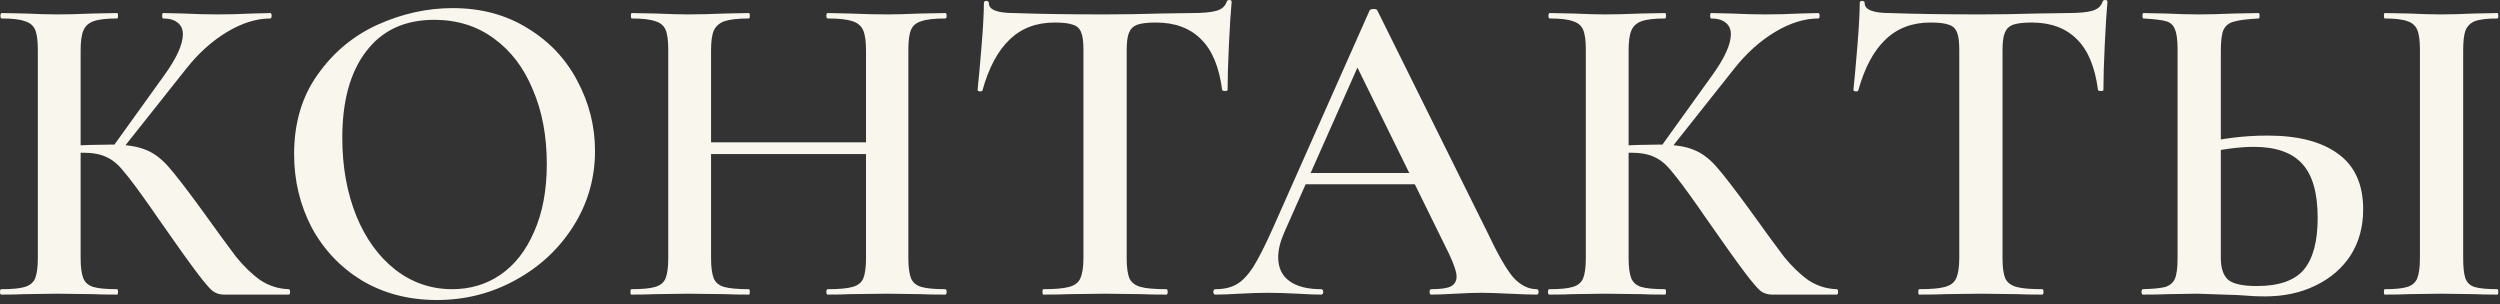 <?xml version="1.0" encoding="UTF-8"?> <svg xmlns="http://www.w3.org/2000/svg" width="444" height="54" viewBox="0 0 444 54" fill="none"><rect x="0" y="0" width="444" height="54" fill="#333333" stroke="none"/><path d="M39.76 52.32C39.013 52.32 38.347 52.107 37.76 51.68C37.227 51.254 36.293 50.16 34.96 48.4C33.627 46.64 31.36 43.467 28.16 38.88L26.72 36.8C24.587 33.76 23.013 31.654 22 30.48C21.04 29.254 20.027 28.4 18.96 27.92C17.893 27.387 16.48 27.12 14.72 27.12C14.08 27.12 13.467 27.147 12.88 27.2C12.347 27.254 11.867 27.307 11.44 27.36L11.36 25.92C14.88 25.76 17.68 25.68 19.76 25.68C22.32 25.68 24.32 25.974 25.76 26.56C27.2 27.094 28.56 28.08 29.84 29.52C31.12 30.96 33.12 33.547 35.84 37.28C38.56 41.067 40.587 43.84 41.92 45.6C43.307 47.307 44.747 48.694 46.24 49.76C47.787 50.774 49.467 51.307 51.28 51.36C51.44 51.36 51.52 51.52 51.52 51.84C51.52 52.16 51.44 52.32 51.28 52.32H39.76ZM0.24 52.32C0.08 52.32 2.98023e-08 52.16 2.98023e-08 51.84C2.98023e-08 51.52 0.08 51.36 0.24 51.36C2.16 51.36 3.547 51.227 4.4 50.96C5.307 50.694 5.92 50.187 6.24 49.44C6.56 48.64 6.72 47.44 6.72 45.84V8.8C6.72 7.2 6.56 6.027 6.24 5.28C5.92 4.534 5.307 4.027 4.4 3.76C3.547 3.44 2.187 3.28 0.32 3.28C0.16 3.28 0.08 3.12 0.08 2.8C0.08 2.48 0.16 2.32 0.32 2.32L4.48 2.4C6.827 2.507 8.72 2.56 10.16 2.56C11.867 2.56 14 2.507 16.56 2.4L20.8 2.32C20.907 2.32 20.96 2.48 20.96 2.8C20.96 3.12 20.907 3.28 20.8 3.28C18.933 3.28 17.547 3.44 16.64 3.76C15.733 4.08 15.12 4.64 14.8 5.44C14.48 6.187 14.32 7.36 14.32 8.96V45.84C14.32 47.44 14.48 48.64 14.8 49.44C15.12 50.187 15.707 50.694 16.56 50.96C17.467 51.227 18.88 51.36 20.8 51.36C20.907 51.36 20.96 51.52 20.96 51.84C20.96 52.16 20.907 52.32 20.8 52.32C18.987 52.32 17.547 52.294 16.48 52.24L10.16 52.16L4.4 52.24C3.387 52.294 2 52.32 0.24 52.32ZM19.92 26.24L29.12 13.44C31.36 10.347 32.48 7.894 32.48 6.08C32.48 5.174 32.16 4.48 31.52 4C30.933 3.52 30.08 3.28 28.96 3.28C28.853 3.28 28.8 3.12 28.8 2.8C28.8 2.48 28.853 2.32 28.96 2.32L32.56 2.4C34.8 2.507 36.827 2.56 38.64 2.56C40.613 2.56 42.667 2.507 44.8 2.4L48 2.32C48.16 2.32 48.24 2.48 48.24 2.8C48.24 3.12 48.16 3.28 48 3.28C45.547 3.28 42.987 4.08 40.32 5.68C37.653 7.28 35.227 9.467 33.04 12.24L21.36 26.96L19.92 26.24ZM77.593 53.28C72.632 53.28 68.206 52.134 64.312 49.84C60.472 47.494 57.486 44.347 55.352 40.4C53.273 36.4 52.233 32.054 52.233 27.36C52.233 21.867 53.619 17.174 56.392 13.28C59.166 9.334 62.712 6.374 67.032 4.4C71.406 2.427 75.859 1.44 80.392 1.44C85.459 1.44 89.912 2.64 93.752 5.04C97.593 7.387 100.526 10.507 102.553 14.4C104.633 18.294 105.673 22.427 105.673 26.8C105.673 31.654 104.393 36.107 101.833 40.16C99.272 44.214 95.832 47.414 91.513 49.76C87.246 52.107 82.606 53.28 77.593 53.28ZM80.312 51.36C83.513 51.36 86.366 50.507 88.873 48.8C91.433 47.04 93.433 44.48 94.873 41.12C96.366 37.76 97.112 33.76 97.112 29.12C97.112 24.16 96.286 19.76 94.632 15.92C93.032 12.027 90.713 8.987 87.672 6.8C84.686 4.614 81.166 3.52 77.112 3.52C71.886 3.52 67.859 5.387 65.032 9.12C62.206 12.8 60.792 17.92 60.792 24.48C60.792 29.6 61.619 34.214 63.273 38.32C64.926 42.374 67.246 45.574 70.233 47.92C73.219 50.214 76.579 51.36 80.312 51.36ZM153.803 8.96C153.803 7.36 153.643 6.187 153.323 5.44C153.003 4.64 152.363 4.08 151.403 3.76C150.442 3.44 148.976 3.28 147.003 3.28C146.843 3.28 146.763 3.12 146.763 2.8C146.763 2.48 146.843 2.32 147.003 2.32L150.843 2.4C153.403 2.507 155.669 2.56 157.643 2.56C159.083 2.56 161.029 2.507 163.483 2.4L167.883 2.32C168.043 2.32 168.123 2.48 168.123 2.8C168.123 3.12 168.043 3.28 167.883 3.28C165.963 3.28 164.549 3.44 163.643 3.76C162.736 4.027 162.123 4.534 161.803 5.28C161.483 6.027 161.323 7.2 161.323 8.8V45.84C161.323 47.44 161.483 48.64 161.803 49.44C162.123 50.187 162.736 50.694 163.643 50.96C164.549 51.227 165.963 51.36 167.883 51.36C168.043 51.36 168.123 51.52 168.123 51.84C168.123 52.16 168.043 52.32 167.883 52.32C166.069 52.32 164.603 52.294 163.483 52.24L157.643 52.16L150.843 52.24C149.883 52.294 148.603 52.32 147.003 52.32C146.843 52.32 146.763 52.16 146.763 51.84C146.763 51.52 146.843 51.36 147.003 51.36C149.029 51.36 150.496 51.227 151.403 50.96C152.363 50.694 153.003 50.187 153.323 49.44C153.643 48.64 153.803 47.44 153.803 45.84V8.96ZM122.203 25.28H157.243V27.36H122.203V25.28ZM118.683 8.8C118.683 7.2 118.523 6.027 118.203 5.28C117.883 4.534 117.269 4.027 116.363 3.76C115.456 3.44 114.069 3.28 112.202 3.28C112.096 3.28 112.043 3.12 112.043 2.8C112.043 2.48 112.096 2.32 112.202 2.32L116.443 2.4C118.896 2.507 120.816 2.56 122.203 2.56C124.069 2.56 126.283 2.507 128.843 2.4L133.003 2.32C133.109 2.32 133.163 2.48 133.163 2.8C133.163 3.12 133.109 3.28 133.003 3.28C131.083 3.28 129.643 3.44 128.683 3.76C127.776 4.08 127.136 4.64 126.763 5.44C126.443 6.187 126.283 7.36 126.283 8.96V45.84C126.283 47.44 126.443 48.64 126.763 49.44C127.083 50.187 127.696 50.694 128.603 50.96C129.563 51.227 131.029 51.36 133.003 51.36C133.109 51.36 133.163 51.52 133.163 51.84C133.163 52.16 133.109 52.32 133.003 52.32C131.189 52.32 129.776 52.294 128.763 52.24L122.203 52.16L116.363 52.24C115.349 52.294 113.936 52.32 112.123 52.32C112.016 52.32 111.963 52.16 111.963 51.84C111.963 51.52 112.016 51.36 112.123 51.36C114.043 51.36 115.456 51.227 116.363 50.96C117.269 50.694 117.883 50.187 118.203 49.44C118.523 48.64 118.683 47.44 118.683 45.84V8.8ZM187.3 4C184.047 4 181.38 5.014 179.3 7.04C177.22 9.014 175.62 12 174.5 16C174.5 16.16 174.34 16.24 174.02 16.24C173.753 16.187 173.62 16.107 173.62 16C173.833 13.92 174.073 11.254 174.34 8C174.607 4.694 174.74 2.214 174.74 0.56C174.74 0.294 174.873 0.16 175.14 0.16C175.46 0.16 175.62 0.294 175.62 0.56C175.62 1.734 177.113 2.32 180.1 2.32C184.687 2.48 190.047 2.56 196.18 2.56C199.327 2.56 202.66 2.507 206.18 2.4L211.62 2.32C213.647 2.32 215.113 2.187 216.02 1.92C216.98 1.654 217.593 1.12 217.86 0.32C217.913 0.107 218.073 0 218.34 0C218.607 0 218.74 0.107 218.74 0.32C218.58 1.974 218.42 4.48 218.26 7.84C218.1 11.2 218.02 13.92 218.02 16C218.02 16.107 217.86 16.16 217.54 16.16C217.273 16.16 217.113 16.107 217.06 16C216.527 11.894 215.273 8.88 213.3 6.96C211.327 4.987 208.66 4 205.3 4C203.807 4 202.687 4.134 201.94 4.4C201.247 4.667 200.767 5.147 200.5 5.84C200.233 6.48 200.1 7.52 200.1 8.96V45.84C200.1 47.44 200.26 48.64 200.58 49.44C200.953 50.187 201.62 50.694 202.58 50.96C203.54 51.227 205.06 51.36 207.14 51.36C207.3 51.36 207.38 51.52 207.38 51.84C207.38 52.16 207.3 52.32 207.14 52.32C205.273 52.32 203.807 52.294 202.74 52.24L196.18 52.16L189.94 52.24C188.82 52.294 187.273 52.32 185.3 52.32C185.193 52.32 185.14 52.16 185.14 51.84C185.14 51.52 185.193 51.36 185.3 51.36C187.38 51.36 188.9 51.227 189.86 50.96C190.873 50.694 191.54 50.187 191.86 49.44C192.233 48.64 192.42 47.44 192.42 45.84V8.8C192.42 7.414 192.287 6.4 192.02 5.76C191.753 5.067 191.273 4.614 190.58 4.4C189.887 4.134 188.793 4 187.3 4ZM231.407 30.72H253.807L254.367 32.72H230.367L231.407 30.72ZM272.927 51.36C273.14 51.36 273.247 51.52 273.247 51.84C273.247 52.16 273.14 52.32 272.927 52.32C271.914 52.32 270.287 52.267 268.047 52.16C265.807 52.054 264.18 52 263.167 52C261.834 52 260.26 52.054 258.447 52.16C256.634 52.267 255.22 52.32 254.207 52.32C253.994 52.32 253.887 52.16 253.887 51.84C253.887 51.52 253.994 51.36 254.207 51.36C255.807 51.36 256.954 51.2 257.647 50.88C258.34 50.507 258.687 49.92 258.687 49.12C258.687 48.32 258.234 46.96 257.327 45.04L240.607 11.04L243.887 5.68L228.047 41.36C227.354 42.96 227.007 44.4 227.007 45.68C227.007 47.547 227.674 48.96 229.007 49.92C230.34 50.88 232.207 51.36 234.607 51.36C234.874 51.36 235.007 51.52 235.007 51.84C235.007 52.16 234.874 52.32 234.607 52.32C233.647 52.32 232.26 52.267 230.447 52.16C228.42 52.054 226.66 52 225.167 52C223.727 52 222.047 52.054 220.127 52.16C218.42 52.267 217.007 52.32 215.887 52.32C215.62 52.32 215.487 52.16 215.487 51.84C215.487 51.52 215.62 51.36 215.887 51.36C217.38 51.36 218.634 51.067 219.647 50.48C220.66 49.894 221.647 48.854 222.607 47.36C223.567 45.814 224.714 43.547 226.047 40.56L243.247 1.84C243.354 1.68 243.594 1.6 243.967 1.6C244.34 1.6 244.554 1.68 244.607 1.84L264.207 41.36C266.02 45.2 267.54 47.84 268.767 49.28C270.047 50.667 271.434 51.36 272.927 51.36ZM314.682 52.32C313.935 52.32 313.269 52.107 312.682 51.68C312.149 51.254 311.215 50.16 309.882 48.4C308.549 46.64 306.282 43.467 303.082 38.88L301.642 36.8C299.509 33.76 297.935 31.654 296.922 30.48C295.962 29.254 294.949 28.4 293.882 27.92C292.815 27.387 291.402 27.12 289.642 27.12C289.002 27.12 288.389 27.147 287.802 27.2C287.269 27.254 286.789 27.307 286.362 27.36L286.282 25.92C289.802 25.76 292.602 25.68 294.682 25.68C297.242 25.68 299.242 25.974 300.682 26.56C302.122 27.094 303.482 28.08 304.762 29.52C306.042 30.96 308.042 33.547 310.762 37.28C313.482 41.067 315.509 43.84 316.842 45.6C318.229 47.307 319.669 48.694 321.162 49.76C322.709 50.774 324.389 51.307 326.202 51.36C326.362 51.36 326.442 51.52 326.442 51.84C326.442 52.16 326.362 52.32 326.202 52.32H314.682ZM275.162 52.32C275.002 52.32 274.922 52.16 274.922 51.84C274.922 51.52 275.002 51.36 275.162 51.36C277.082 51.36 278.469 51.227 279.322 50.96C280.229 50.694 280.842 50.187 281.162 49.44C281.482 48.64 281.642 47.44 281.642 45.84V8.8C281.642 7.2 281.482 6.027 281.162 5.28C280.842 4.534 280.229 4.027 279.322 3.76C278.469 3.44 277.109 3.28 275.242 3.28C275.082 3.28 275.002 3.12 275.002 2.8C275.002 2.48 275.082 2.32 275.242 2.32L279.402 2.4C281.749 2.507 283.642 2.56 285.082 2.56C286.789 2.56 288.922 2.507 291.482 2.4L295.722 2.32C295.829 2.32 295.882 2.48 295.882 2.8C295.882 3.12 295.829 3.28 295.722 3.28C293.855 3.28 292.469 3.44 291.562 3.76C290.655 4.08 290.042 4.64 289.722 5.44C289.402 6.187 289.242 7.36 289.242 8.96V45.84C289.242 47.44 289.402 48.64 289.722 49.44C290.042 50.187 290.629 50.694 291.482 50.96C292.389 51.227 293.802 51.36 295.722 51.36C295.829 51.36 295.882 51.52 295.882 51.84C295.882 52.16 295.829 52.32 295.722 52.32C293.909 52.32 292.469 52.294 291.402 52.24L285.082 52.16L279.322 52.24C278.309 52.294 276.922 52.32 275.162 52.32ZM294.842 26.24L304.042 13.44C306.282 10.347 307.402 7.894 307.402 6.08C307.402 5.174 307.082 4.48 306.442 4C305.855 3.52 305.002 3.28 303.882 3.28C303.775 3.28 303.722 3.12 303.722 2.8C303.722 2.48 303.775 2.32 303.882 2.32L307.482 2.4C309.722 2.507 311.749 2.56 313.562 2.56C315.535 2.56 317.589 2.507 319.722 2.4L322.922 2.32C323.082 2.32 323.162 2.48 323.162 2.8C323.162 3.12 323.082 3.28 322.922 3.28C320.469 3.28 317.909 4.08 315.242 5.68C312.575 7.28 310.149 9.467 307.962 12.24L296.282 26.96L294.842 26.24ZM342.847 4C339.594 4 336.927 5.014 334.847 7.04C332.767 9.014 331.167 12 330.047 16C330.047 16.16 329.887 16.24 329.567 16.24C329.3 16.187 329.167 16.107 329.167 16C329.38 13.92 329.62 11.254 329.887 8C330.154 4.694 330.287 2.214 330.287 0.56C330.287 0.294 330.42 0.16 330.687 0.16C331.007 0.16 331.167 0.294 331.167 0.56C331.167 1.734 332.66 2.32 335.647 2.32C340.234 2.48 345.594 2.56 351.727 2.56C354.874 2.56 358.207 2.507 361.727 2.4L367.167 2.32C369.194 2.32 370.66 2.187 371.567 1.92C372.527 1.654 373.14 1.12 373.407 0.32C373.46 0.107 373.62 0 373.887 0C374.154 0 374.287 0.107 374.287 0.32C374.127 1.974 373.967 4.48 373.807 7.84C373.647 11.2 373.567 13.92 373.567 16C373.567 16.107 373.407 16.16 373.087 16.16C372.82 16.16 372.66 16.107 372.607 16C372.074 11.894 370.82 8.88 368.847 6.96C366.874 4.987 364.207 4 360.847 4C359.354 4 358.234 4.134 357.487 4.4C356.794 4.667 356.314 5.147 356.047 5.84C355.78 6.48 355.647 7.52 355.647 8.96V45.84C355.647 47.44 355.807 48.64 356.127 49.44C356.5 50.187 357.167 50.694 358.127 50.96C359.087 51.227 360.607 51.36 362.687 51.36C362.847 51.36 362.927 51.52 362.927 51.84C362.927 52.16 362.847 52.32 362.687 52.32C360.82 52.32 359.354 52.294 358.287 52.24L351.727 52.16L345.487 52.24C344.367 52.294 342.82 52.32 340.847 52.32C340.74 52.32 340.687 52.16 340.687 51.84C340.687 51.52 340.74 51.36 340.847 51.36C342.927 51.36 344.447 51.227 345.407 50.96C346.42 50.694 347.087 50.187 347.407 49.44C347.78 48.64 347.967 47.44 347.967 45.84V8.8C347.967 7.414 347.834 6.4 347.567 5.76C347.3 5.067 346.82 4.614 346.127 4.4C345.434 4.134 344.34 4 342.847 4ZM402.259 52.64C400.925 52.64 399.299 52.56 397.379 52.4C392.899 52.24 390.499 52.16 390.179 52.16L385.059 52.24C383.992 52.294 382.499 52.32 380.579 52.32C380.419 52.32 380.339 52.16 380.339 51.84C380.339 51.52 380.419 51.36 380.579 51.36C382.445 51.307 383.779 51.174 384.579 50.96C385.379 50.694 385.939 50.214 386.259 49.52C386.579 48.774 386.739 47.547 386.739 45.84V8.8C386.739 7.094 386.579 5.894 386.259 5.2C385.992 4.454 385.459 3.974 384.659 3.76C383.912 3.547 382.579 3.387 380.659 3.28C380.552 3.28 380.499 3.12 380.499 2.8C380.499 2.48 380.552 2.32 380.659 2.32L384.579 2.4C386.925 2.507 388.899 2.56 390.499 2.56C392.152 2.56 394.259 2.507 396.819 2.4L401.139 2.32C401.245 2.32 401.299 2.48 401.299 2.8C401.299 3.12 401.245 3.28 401.139 3.28C399.112 3.387 397.645 3.574 396.739 3.84C395.885 4.054 395.272 4.534 394.899 5.28C394.579 6.027 394.419 7.254 394.419 8.96V45.84C394.419 47.547 394.819 48.8 395.619 49.6C396.472 50.4 398.205 50.8 400.819 50.8C404.712 50.8 407.485 49.84 409.139 47.92C410.792 45.947 411.619 42.88 411.619 38.72C411.619 34.294 410.712 31.094 408.899 29.12C407.085 27.094 404.205 26.08 400.259 26.08C397.752 26.08 394.712 26.48 391.139 27.28L390.819 25.52C394.659 24.56 398.632 24.08 402.739 24.08C408.179 24.08 412.365 25.174 415.299 27.36C418.232 29.494 419.699 32.774 419.699 37.2C419.699 40.294 418.952 43.014 417.459 45.36C415.965 47.654 413.885 49.44 411.219 50.72C408.605 52 405.619 52.64 402.259 52.64ZM437.459 45.84C437.459 47.494 437.592 48.694 437.859 49.44C438.125 50.187 438.659 50.694 439.459 50.96C440.312 51.227 441.672 51.36 443.539 51.36C443.645 51.36 443.699 51.52 443.699 51.84C443.699 52.16 443.645 52.32 443.539 52.32C441.779 52.32 440.392 52.294 439.379 52.24L433.539 52.16L427.779 52.24C426.712 52.294 425.299 52.32 423.539 52.32C423.432 52.32 423.379 52.16 423.379 51.84C423.379 51.52 423.432 51.36 423.539 51.36C425.352 51.36 426.685 51.227 427.539 50.96C428.392 50.694 428.979 50.187 429.299 49.44C429.619 48.64 429.779 47.44 429.779 45.84V8.8C429.779 7.2 429.619 6.027 429.299 5.28C428.979 4.534 428.392 4.027 427.539 3.76C426.685 3.44 425.352 3.28 423.539 3.28C423.432 3.28 423.379 3.12 423.379 2.8C423.379 2.48 423.432 2.32 423.539 2.32L427.779 2.4C430.125 2.507 432.045 2.56 433.539 2.56C435.032 2.56 437.005 2.507 439.459 2.4L443.539 2.32C443.645 2.32 443.699 2.48 443.699 2.8C443.699 3.12 443.645 3.28 443.539 3.28C441.725 3.28 440.392 3.44 439.539 3.76C438.739 4.08 438.179 4.64 437.859 5.44C437.592 6.187 437.459 7.36 437.459 8.96V45.84Z" fill="#F9F7ED"></path></svg> 